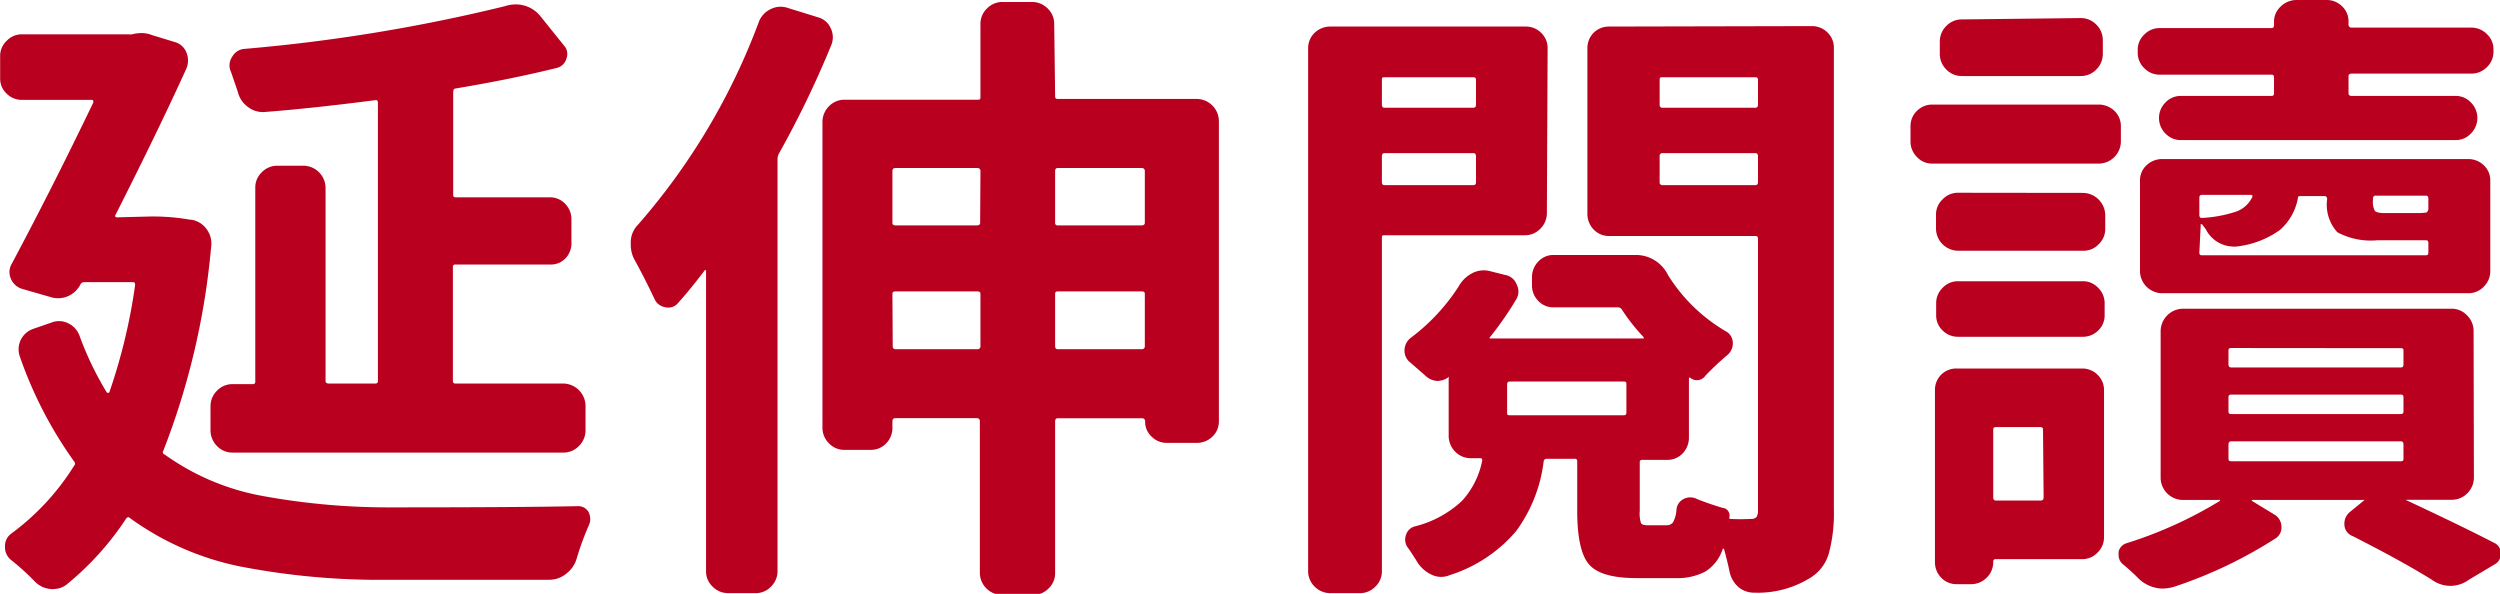<svg xmlns="http://www.w3.org/2000/svg" viewBox="0 0 164.72 39.13"><defs><style>.cls-1{fill:#ba001f;}</style></defs><title>資產 12</title><g id="圖層_2" data-name="圖層 2"><g id="圖層_1-2" data-name="圖層 1"><path class="cls-1" d="M9.68,14.27a14,14,0,0,1,2.87.21l.08,0a1.54,1.54,0,0,1,1,.64,1.58,1.58,0,0,1,.28,1.16,48.75,48.75,0,0,1-3.15,13.42.15.15,0,0,0,.08.24,15.91,15.91,0,0,0,6.31,2.71,45.91,45.91,0,0,0,8.62.78q8.65,0,12.3-.08a.78.78,0,0,1,.7.37,1.07,1.07,0,0,1,.12.49.92.92,0,0,1-.08.37A18.63,18.63,0,0,0,38,36.79a1.92,1.92,0,0,1-.68,1,1.76,1.76,0,0,1-1.12.41H25.63a48.11,48.11,0,0,1-9.82-.88,18.65,18.65,0,0,1-7.24-3.18c-.08-.09-.16-.07-.24,0a19.17,19.17,0,0,1-3.9,4.34,1.39,1.39,0,0,1-.9.33.35.35,0,0,1-.17,0,1.62,1.62,0,0,1-1.06-.49A16.8,16.8,0,0,0,.7,36.87,1.07,1.07,0,0,1,.33,36a1,1,0,0,1,.41-.84,16.16,16.16,0,0,0,4.14-4.47.2.2,0,0,0,0-.29A27.09,27.09,0,0,1,1.31,23.5a1.43,1.43,0,0,1,.06-1.11,1.44,1.44,0,0,1,.84-.73l1.19-.41a1.34,1.34,0,0,1,1.11.06,1.46,1.46,0,0,1,.74.84,20.85,20.85,0,0,0,1.8,3.73s0,0,.07,0,.07,0,.1-.08a37.42,37.42,0,0,0,1.68-7c0-.14,0-.21-.16-.21H5.54a.28.28,0,0,0-.25.17,1.68,1.68,0,0,1-.82.76,1.62,1.62,0,0,1-1.11.06l-1.88-.54a1.16,1.16,0,0,1-.76-.67,1.07,1.07,0,0,1,.06-1c1.69-3.17,3.49-6.71,5.37-10.62,0-.11,0-.17-.12-.17H1.44a1.39,1.39,0,0,1-1-.41,1.33,1.33,0,0,1-.43-1V3.69a1.35,1.35,0,0,1,.43-1,1.37,1.37,0,0,1,1-.43H8.53a.37.37,0,0,0,.17,0,2.69,2.69,0,0,1,.61-.08,1.82,1.82,0,0,1,.7.13l1.47.45a1.16,1.16,0,0,1,.8.69,1.37,1.37,0,0,1,0,1.07q-1.87,4.11-4.67,9.64c-.06.11,0,.16.12.16Zm15.05,11a.15.15,0,0,0,.17-.17V6.77c0-.14-.06-.19-.17-.17q-4.18.54-7.3.78a1.61,1.61,0,0,1-1.09-.33,1.7,1.7,0,0,1-.67-1l-.45-1.31a1,1,0,0,1,.08-1,1,1,0,0,1,.82-.52A112.27,112.27,0,0,0,33.26.41,2.29,2.29,0,0,1,34,.29a2.08,2.08,0,0,1,1.64.82L37.16,3a.82.82,0,0,1,.16.86.87.87,0,0,1-.65.62q-3,.74-6.65,1.35c-.11,0-.16.11-.16.25v6.81A.14.14,0,0,0,30,13h6.24a1.37,1.37,0,0,1,1,.43,1.45,1.45,0,0,1,.41,1.05v1.43A1.45,1.45,0,0,1,37.28,17a1.33,1.33,0,0,1-1,.43H30a.14.14,0,0,0-.16.16V25.1c0,.11.05.17.16.17h7.1a1.49,1.49,0,0,1,1.48,1.47v1.6a1.44,1.44,0,0,1-.44,1.05,1.39,1.39,0,0,1-1,.43H15.3a1.39,1.39,0,0,1-1-.43,1.47,1.47,0,0,1-.43-1.05v-1.6a1.43,1.43,0,0,1,.43-1,1.39,1.39,0,0,1,1-.43h1.35a.15.15,0,0,0,.17-.17V12.35a1.37,1.37,0,0,1,.43-1,1.39,1.39,0,0,1,1-.43h1.77a1.47,1.47,0,0,1,1.43,1.44V25.1c0,.11.07.17.21.17Z"/><path class="cls-1" d="M50,1.44A1.53,1.53,0,0,1,50.78.6,1.47,1.47,0,0,1,51.93.53l2,.62a1.26,1.26,0,0,1,.8.7A1.36,1.36,0,0,1,54.76,3a65.46,65.46,0,0,1-3.45,7.14.8.8,0,0,0-.08.33V37.65a1.41,1.41,0,0,1-.43,1,1.37,1.37,0,0,1-1,.43H48a1.43,1.43,0,0,1-1.05-.43,1.37,1.37,0,0,1-.43-1V17.8s0,0-.08,0c-.58.77-1.16,1.49-1.77,2.17a.81.81,0,0,1-.84.27.92.92,0,0,1-.71-.55c-.44-.93-.88-1.79-1.32-2.59a2.06,2.06,0,0,1-.24-1v-.21a1.67,1.67,0,0,1,.49-1.1A43.08,43.08,0,0,0,50,1.44ZM69.52,6.36c0,.11.06.16.17.16h9.14A1.47,1.47,0,0,1,80.31,8V27.77a1.37,1.37,0,0,1-.43,1,1.45,1.45,0,0,1-1,.41h-2a1.38,1.38,0,0,1-1-.41,1.33,1.33,0,0,1-.43-1v0a.19.19,0,0,0-.21-.21H69.69c-.11,0-.17.07-.17.21v10a1.37,1.37,0,0,1-.43,1,1.41,1.41,0,0,1-1,.43H66a1.47,1.47,0,0,1-1.44-1.44v-10a.19.19,0,0,0-.21-.21H59c-.14,0-.2.07-.2.21v.45a1.45,1.45,0,0,1-.41,1,1.37,1.37,0,0,1-1,.43H55.62a1.37,1.37,0,0,1-1-.43,1.43,1.43,0,0,1-.43-1V8a1.47,1.47,0,0,1,.43-1,1.41,1.41,0,0,1,1-.43h8.77c.14,0,.21,0,.21-.16V1.56a1.39,1.39,0,0,1,.43-1,1.41,1.41,0,0,1,1-.43h2a1.45,1.45,0,0,1,1,.43,1.39,1.39,0,0,1,.43,1ZM64.6,11.28a.19.19,0,0,0-.21-.21H59c-.14,0-.2.07-.2.21v3.4c0,.11.06.17.2.17h5.37c.14,0,.21-.06.21-.17ZM58.82,22.8c0,.14.06.21.2.21h5.37a.19.19,0,0,0,.21-.21V19.36c0-.11-.07-.16-.21-.16H59c-.14,0-.2.05-.2.16ZM75.43,11.28a.19.19,0,0,0-.21-.21H69.69c-.11,0-.17.07-.17.21v3.4a.15.15,0,0,0,.17.17h5.53c.14,0,.21-.06.21-.17ZM69.52,22.8c0,.14.06.21.17.21h5.53a.19.19,0,0,0,.21-.21V19.36c0-.11-.07-.16-.21-.16H69.69c-.11,0-.17.05-.17.16Z"/><path class="cls-1" d="M101.92,14.07a1.43,1.43,0,0,1-.43,1,1.39,1.39,0,0,1-1,.43H91.22c-.11,0-.17,0-.17.16V37.65a1.37,1.37,0,0,1-.43,1,1.39,1.39,0,0,1-1,.43h-2a1.43,1.43,0,0,1-1-.43,1.41,1.41,0,0,1-.43-1V3.16a1.4,1.4,0,0,1,.43-1,1.49,1.49,0,0,1,1-.41h12.92a1.41,1.41,0,0,1,1,.41,1.37,1.37,0,0,1,.43,1ZM97.25,5.25c0-.11-.06-.16-.17-.16H91.22c-.11,0-.17,0-.17.16V6.89c0,.14.06.21.17.21h5.86c.11,0,.17-.07.17-.21ZM91.05,12c0,.13.06.2.17.2h5.86c.11,0,.17-.07.17-.2V10.3c0-.14-.06-.21-.17-.21H91.22c-.11,0-.17.07-.17.21ZM119.4,1.72a1.45,1.45,0,0,1,1,.41,1.37,1.37,0,0,1,.43,1V33.55a10.2,10.2,0,0,1-.33,2.91,2.79,2.79,0,0,1-1.27,1.64,6.53,6.53,0,0,1-3.61.95h-.08a1.6,1.6,0,0,1-1-.37,1.87,1.87,0,0,1-.58-1c-.11-.54-.23-1-.37-1.52a0,0,0,0,0,0,0s0,0-.08,0a2.76,2.76,0,0,1-1.15,1.5,4,4,0,0,1-2,.43h-2.54q-2.34,0-3.12-.9c-.52-.6-.78-1.78-.78-3.53V30.39a.14.14,0,0,0-.16-.16h-1.85a.19.19,0,0,0-.2.16A9.72,9.72,0,0,1,99.89,35a9.49,9.49,0,0,1-4.36,2.89,1.44,1.44,0,0,1-1.15,0,2.25,2.25,0,0,1-.95-.78c-.22-.36-.43-.69-.65-1a.89.89,0,0,1-.15-.84.83.83,0,0,1,.6-.59A7,7,0,0,0,96.33,33a5.5,5.5,0,0,0,1.33-2.65c0-.11,0-.16-.17-.16h-.61a1.43,1.43,0,0,1-1-.43,1.47,1.47,0,0,1-.43-1.05V24.9c0-.09,0-.1-.08,0a1.3,1.3,0,0,1-.66.2,1.24,1.24,0,0,1-.82-.37l-.94-.82a1,1,0,0,1-.41-.78,1.06,1.06,0,0,1,.45-.9,13.07,13.07,0,0,0,3.12-3.36A2.16,2.16,0,0,1,97,18a1.64,1.64,0,0,1,1.19-.13l1,.25a1,1,0,0,1,.75.64,1,1,0,0,1-.06,1,21.92,21.92,0,0,1-1.68,2.42c-.08.08-.07.12,0,.12h10c.05,0,.09,0,.1,0s0-.05,0-.08a12.8,12.8,0,0,1-1.43-1.81.31.31,0,0,0-.29-.16h-4.23a1.33,1.33,0,0,1-1-.43,1.42,1.42,0,0,1-.41-1v-.58a1.45,1.45,0,0,1,.41-1,1.34,1.34,0,0,1,1-.44h5.46a2.35,2.35,0,0,1,2.09,1.32,11.06,11.06,0,0,0,3.78,3.69.88.88,0,0,1,.49.74,1,1,0,0,1-.33.82,18.25,18.25,0,0,0-1.48,1.39.67.67,0,0,1-1,.12c-.06,0-.08,0-.08.05v3.89a1.49,1.49,0,0,1-.41,1.05,1.37,1.37,0,0,1-1,.43H108.2a.14.14,0,0,0-.16.16v3.2a2.07,2.07,0,0,0,.08.8q.07.15.45.15h1.23a.53.53,0,0,0,.43-.19,2,2,0,0,0,.23-.84.85.85,0,0,1,.47-.7.94.94,0,0,1,.88,0c.55.22,1.11.41,1.68.58a.51.51,0,0,1,.45.65c0,.06,0,.08.08.08a11.38,11.38,0,0,0,1.32,0,.5.5,0,0,0,.39-.12.78.78,0,0,0,.1-.45V15.71c0-.11-.06-.16-.17-.16H106a1.39,1.39,0,0,1-1-.43,1.49,1.49,0,0,1-.41-1V3.16a1.43,1.43,0,0,1,.41-1,1.41,1.41,0,0,1,1-.41ZM99.46,25.14c-.11,0-.16.07-.16.21v1.84c0,.11,0,.17.16.17H107c.11,0,.16-.06.16-.17V25.35c0-.14,0-.21-.16-.21ZM115.83,5.25c0-.11-.06-.16-.17-.16h-6.11c-.13,0-.2,0-.2.16V6.89a.18.18,0,0,0,.2.21h6.11c.11,0,.17-.07.17-.21ZM109.35,12a.18.18,0,0,0,.2.2h6.11c.11,0,.17-.07.17-.2V10.3c0-.14-.06-.21-.17-.21h-6.11a.18.18,0,0,0-.2.21Z"/><path class="cls-1" d="M138.26,6.89a1.49,1.49,0,0,1,1.05.41,1.37,1.37,0,0,1,.43,1v1a1.47,1.47,0,0,1-1.48,1.48H127.31a1.35,1.35,0,0,1-1-.43,1.43,1.43,0,0,1-.43-1.05v-1a1.37,1.37,0,0,1,.43-1,1.41,1.41,0,0,1,1-.41ZM137.2,24.28a1.41,1.41,0,0,1,1,.41,1.37,1.37,0,0,1,.43,1v9.72a1.39,1.39,0,0,1-.43,1,1.35,1.35,0,0,1-1,.43h-5.7a.15.15,0,0,0-.17.17v0a1.43,1.43,0,0,1-.43,1.05,1.44,1.44,0,0,1-1,.43h-1a1.37,1.37,0,0,1-1-.43,1.45,1.45,0,0,1-.41-1.05V25.72a1.4,1.4,0,0,1,1.43-1.44Zm.08-11.57a1.49,1.49,0,0,1,1.43,1.44v.94a1.37,1.37,0,0,1-.43,1,1.35,1.35,0,0,1-1,.43H129a1.47,1.47,0,0,1-1.44-1.44v-.94a1.35,1.35,0,0,1,.43-1,1.38,1.38,0,0,1,1-.44ZM129,22.19a1.43,1.43,0,0,1-1-.41,1.35,1.35,0,0,1-.43-1v-.82a1.4,1.4,0,0,1,.43-1,1.37,1.37,0,0,1,1-.43h8.24a1.35,1.35,0,0,1,1,.43,1.4,1.4,0,0,1,.43,1v.82a1.35,1.35,0,0,1-.43,1,1.41,1.41,0,0,1-1,.41Zm8.12-21a1.4,1.4,0,0,1,1,.43,1.43,1.43,0,0,1,.43,1.05v.86a1.43,1.43,0,0,1-.43,1.05,1.4,1.4,0,0,1-1,.43h-7.88a1.39,1.39,0,0,1-1-.43,1.43,1.43,0,0,1-.43-1.05V2.71a1.43,1.43,0,0,1,.43-1,1.39,1.39,0,0,1,1-.43Zm-2.51,27.11c0-.11-.06-.16-.2-.16H131.5c-.11,0-.17.05-.17.16v4.47c0,.14.06.21.17.21h2.95c.14,0,.2-.07.2-.21ZM163,31.5a1.47,1.47,0,0,1-.43,1,1.43,1.43,0,0,1-1,.43h-3.08a0,0,0,0,0,0,0c2.57,1.2,4.52,2.15,5.83,2.83a.74.74,0,0,1,.45.74.76.76,0,0,1-.41.69l-1.68,1a2.05,2.05,0,0,1-2.46,0c-1.62-1-3.35-1.92-5.21-2.87a.82.82,0,0,1-.54-.72,1,1,0,0,1,.33-.84l1-.82a0,0,0,0,0,0,0s0,0-.08,0h-7.35s0,0,0,0v.06l1.48.9a.94.94,0,0,1,.47.8.85.85,0,0,1-.43.8,29.49,29.49,0,0,1-6.64,3.16,2.85,2.85,0,0,1-.78.12,2.33,2.33,0,0,1-1.64-.74q-.45-.45-1-.9a.78.78,0,0,1-.24-.57v-.21a.75.75,0,0,1,.53-.57,27.58,27.58,0,0,0,6.15-2.79s0-.05,0-.06,0,0-.06,0h-2.38a1.47,1.47,0,0,1-1.47-1.48V21.82a1.49,1.49,0,0,1,1.47-1.48h17.72a1.4,1.4,0,0,1,1,.44,1.43,1.43,0,0,1,.43,1ZM149.67,6.32c.11,0,.16-.06.16-.17V5.09c0-.11-.05-.17-.16-.17h-7.39a1.39,1.39,0,0,1-1-.43,1.39,1.39,0,0,1-.43-1V3.28a1.35,1.35,0,0,1,.43-1,1.39,1.39,0,0,1,1-.43h7.39c.11,0,.16-.07.16-.21v-.2a1.35,1.35,0,0,1,.43-1A1.49,1.49,0,0,1,151.31,0h2a1.42,1.42,0,0,1,1,.41,1.35,1.35,0,0,1,.43,1v.2a.19.19,0,0,0,.21.21h7.91a1.43,1.43,0,0,1,1,.43,1.35,1.35,0,0,1,.43,1v.17a1.39,1.39,0,0,1-.43,1,1.43,1.43,0,0,1-1,.43h-7.91c-.14,0-.21.06-.21.17V6.15c0,.11.07.17.21.17h6.85a1.36,1.36,0,0,1,1,.43,1.44,1.44,0,0,1,0,2.05,1.36,1.36,0,0,1-1,.43H143.68a1.37,1.37,0,0,1-1-.43,1.44,1.44,0,0,1,0-2.05,1.37,1.37,0,0,1,1-.43Zm-7.22,13A1.47,1.47,0,0,1,141,17.84V11.89a1.33,1.33,0,0,1,.43-1,1.49,1.49,0,0,1,1-.41h20.22a1.45,1.45,0,0,1,1,.41,1.33,1.33,0,0,1,.43,1v5.95a1.43,1.43,0,0,1-.43,1.05,1.39,1.39,0,0,1-1,.43Zm2.46-2.67c0,.11.05.17.16.17h14.77c.11,0,.16-.06.16-.17V16c0-.11-.05-.17-.16-.17h-3.2A4.65,4.65,0,0,1,154,15.3a2.71,2.71,0,0,1-.67-2.18v0c0-.13-.06-.2-.17-.2h-1.56c-.13,0-.2,0-.2.16a3.64,3.64,0,0,1-1.19,2.08,6.06,6.06,0,0,1-2.83,1.08,1.24,1.24,0,0,1-.33,0,2.06,2.06,0,0,1-1.72-1.15l-.25-.32s-.05,0-.08,0,0,0,0,.09ZM148.39,13c.06-.11,0-.16-.12-.16h-3.2c-.11,0-.16.07-.16.2v1.11c0,.14.05.21.16.21a8.52,8.52,0,0,0,2.3-.43A1.88,1.88,0,0,0,148.39,13ZM147,22.93c-.11,0-.17.05-.17.16V24c0,.14.06.21.17.21H158.2c.11,0,.16-.07.16-.21v-.9a.14.14,0,0,0-.16-.16ZM147,26a.15.15,0,0,0-.17.17v.94a.15.15,0,0,0,.17.17H158.2c.11,0,.16-.06.16-.17v-.94c0-.11-.05-.17-.16-.17Zm0,3.08c-.11,0-.17.07-.17.21v.94c0,.11.06.16.17.16H158.2a.14.14,0,0,0,.16-.16v-.94c0-.14-.05-.21-.16-.21ZM159.88,14a.33.33,0,0,0,.12-.29v-.62c0-.13-.05-.2-.16-.2h-3.28a.18.18,0,0,0-.21.2v.09a1.28,1.28,0,0,0,.12.71q.14.15.66.15h2.17A4,4,0,0,0,159.88,14Z"/></g></g></svg>